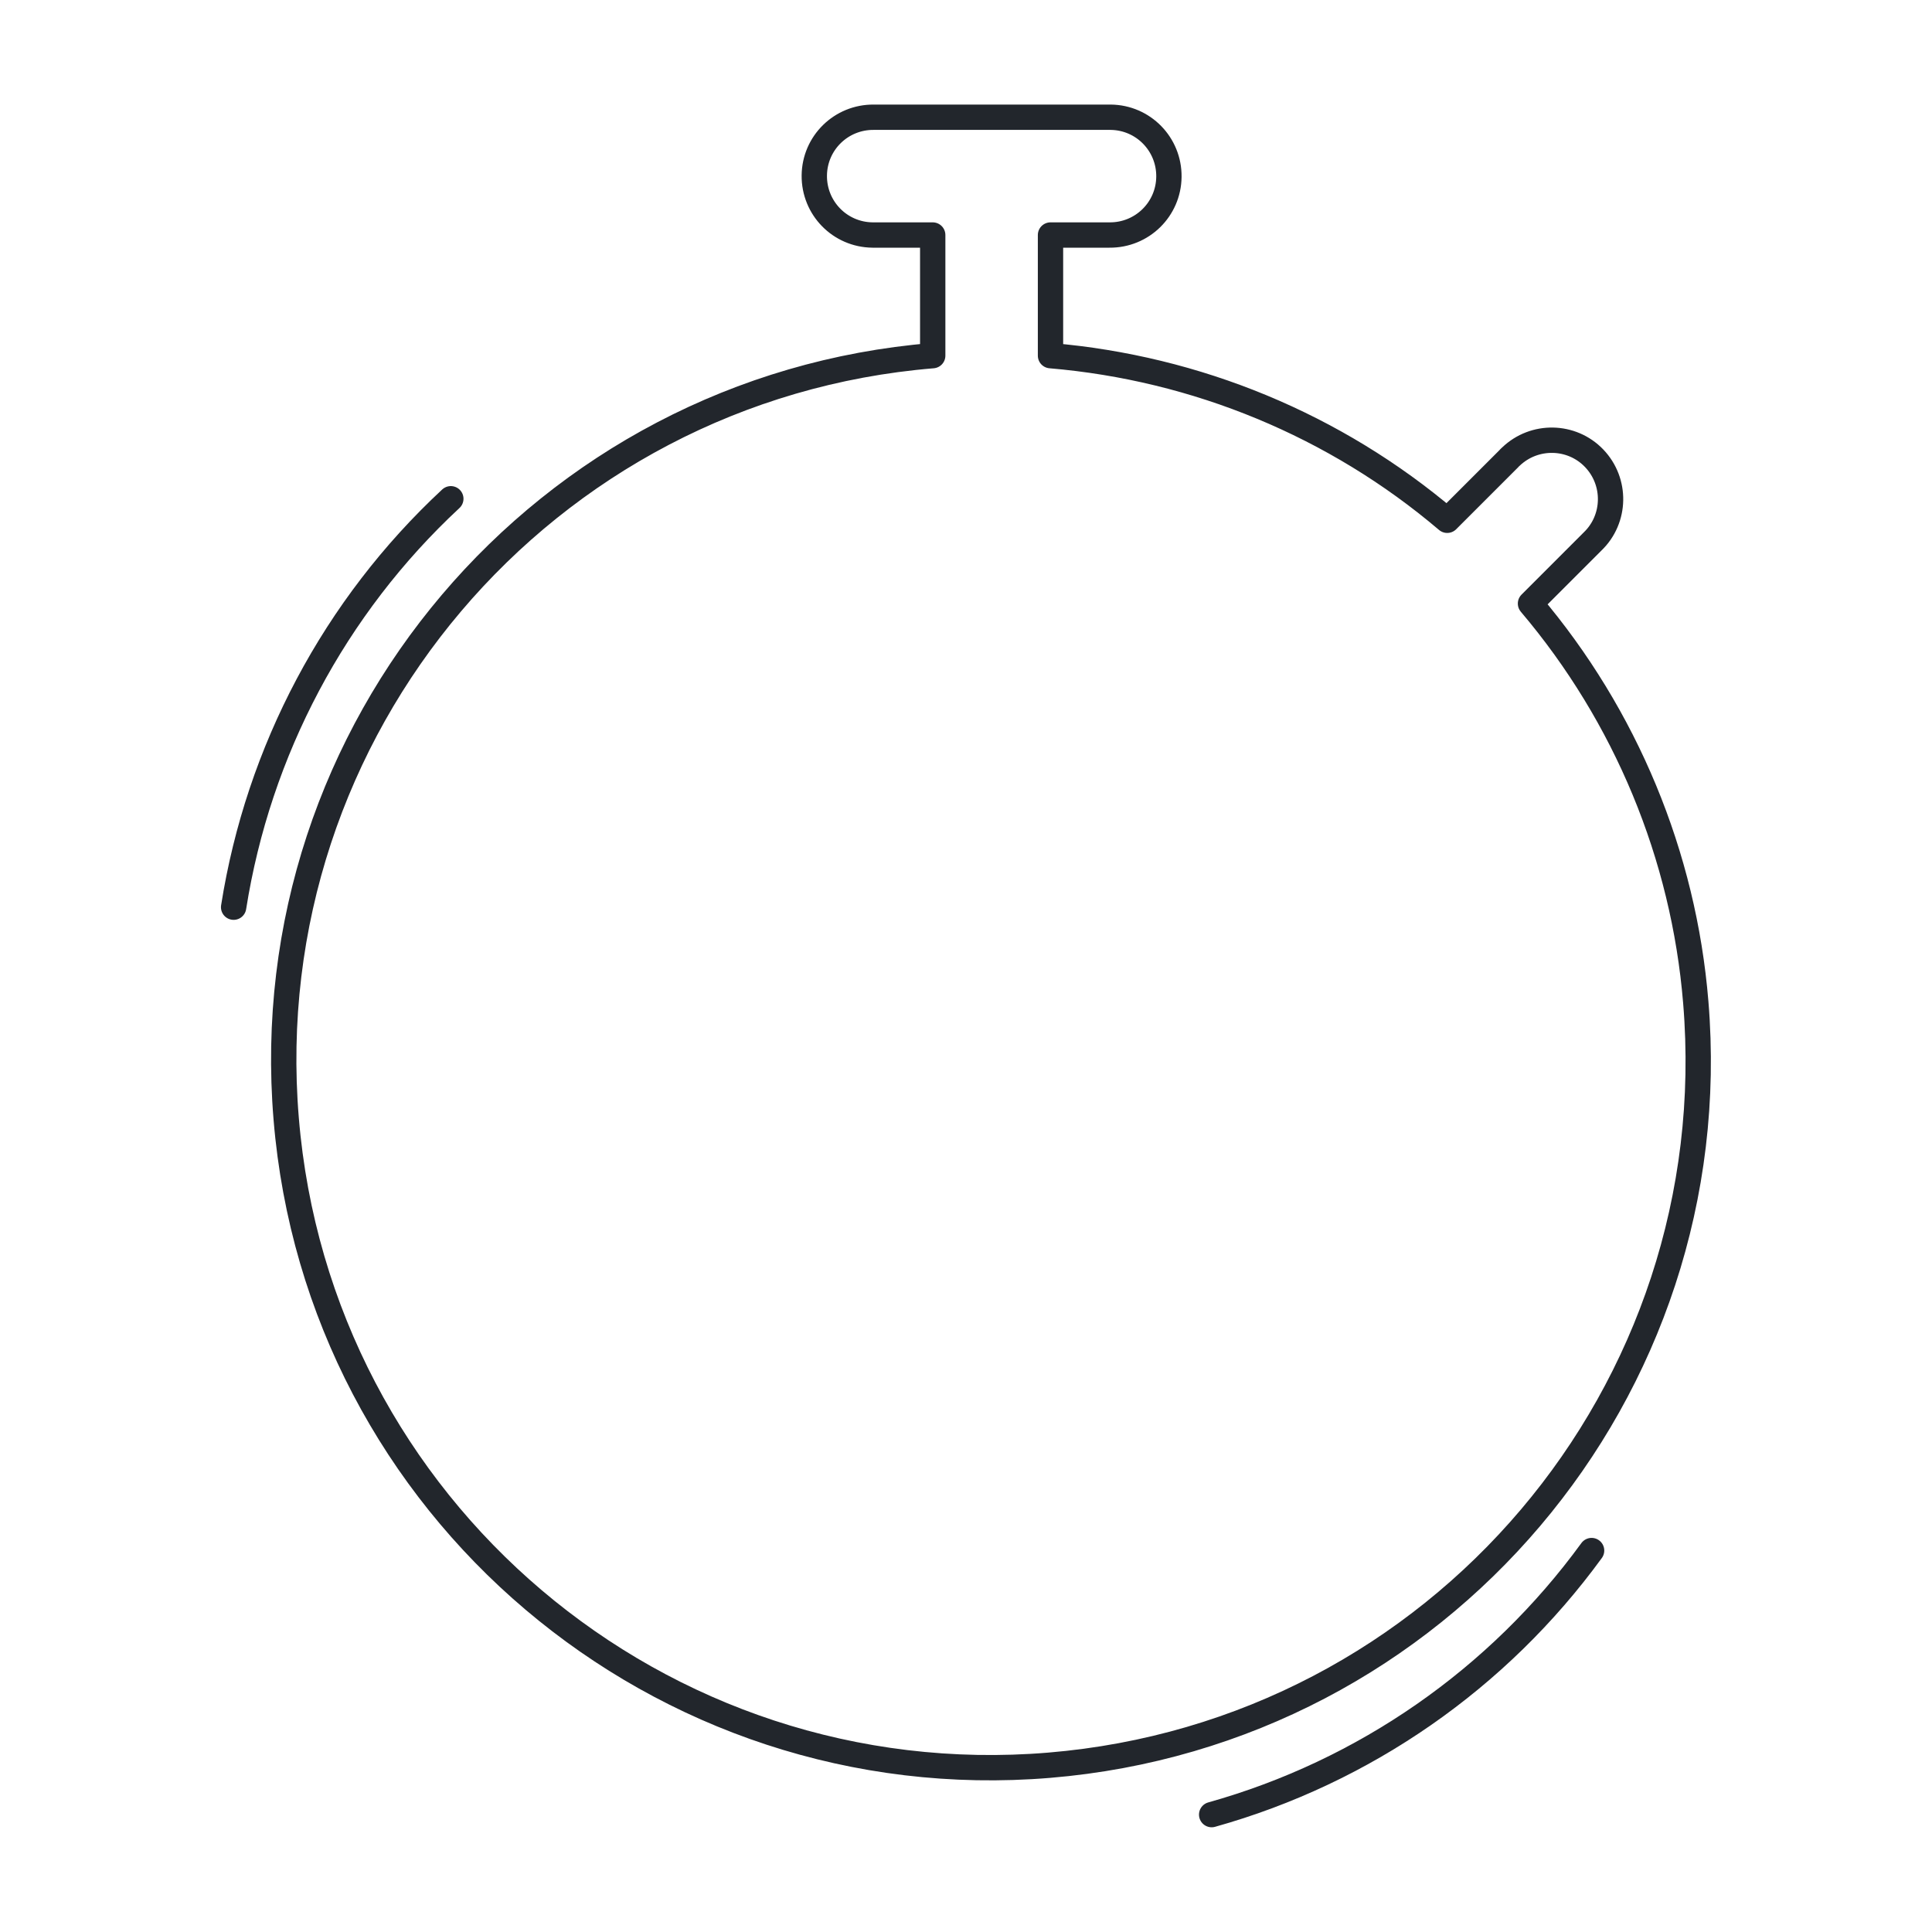 <?xml version="1.0" encoding="utf-8"?>
<!-- Generator: Adobe Illustrator 27.0.0, SVG Export Plug-In . SVG Version: 6.00 Build 0)  -->
<svg version="1.1" xmlns="http://www.w3.org/2000/svg" xmlns:xlink="http://www.w3.org/1999/xlink" x="0px" y="0px"
	 viewBox="0 0 610.2 610.2" style="enable-background:new 0 0 610.2 610.2;" xml:space="preserve">
<style type="text/css">
	.st0{display:none;}
	.st1{display:inline;fill:none;stroke:#22262C;stroke-width:8;stroke-linecap:round;stroke-linejoin:round;}
	.st2{display:inline;}
	.st3{fill:none;stroke:#22262C;stroke-width:8;stroke-linecap:round;stroke-linejoin:round;}
	.st4{fill:none;stroke:#22262C;stroke-width:8;stroke-linecap:round;stroke-linejoin:round;stroke-dasharray:0,0,14.28,20;}
	.st5{fill:none;stroke:#22262C;stroke-width:8;stroke-linecap:round;stroke-linejoin:round;stroke-dasharray:0,0,15.21,21.3;}
	
		.st6{display:inline;fill:none;stroke:#22262C;stroke-width:8;stroke-linecap:round;stroke-linejoin:round;stroke-dasharray:0,0,15,21;}
</style>
<g id="Layer_1" class="st0">
	<path class="st1" d="M169.9,517.2c-15.2-9.8-29.5-21.2-42.6-34.3c-11.9-11.9-22.4-24.7-31.5-38.4"/>
	<path class="st1" d="M482.9,127.3c47.5,47.5,73.6,110.6,73.6,177.8"/>
	<circle class="st1" cx="305.1" cy="305.1" r="234.5"/>
	<g class="st2">
		<polyline class="st3" points="442.6,370.5 442.6,378 435.1,378 		"/>
		<line class="st4" x1="415.1" y1="378" x2="185.1" y2="378"/>
		<polyline class="st3" points="175.1,378 167.6,378 167.6,370.5 		"/>
		<line class="st5" x1="167.6" y1="349.2" x2="167.6" y2="250.3"/>
		<polyline class="st3" points="167.6,239.7 167.6,232.2 175.1,232.2 		"/>
		<line class="st4" x1="195.1" y1="232.2" x2="425.1" y2="232.2"/>
		<polyline class="st3" points="435.1,232.2 442.6,232.2 442.6,239.7 		"/>
		<line class="st5" x1="442.6" y1="261" x2="442.6" y2="359.9"/>
	</g>
	<line class="st6" x1="167.6" y1="232.2" x2="442.6" y2="378"/>
	<line class="st6" x1="442.6" y1="232.2" x2="167.6" y2="378"/>
</g>
<g id="Layer_2">
	<g id="Group_106" transform="translate(-1330.112 -336.173)">
		<path id="Path_302" class="st3" d="M1813.5,526.8l19.6-19.6c7.4-7.1,7.6-18.9,0.5-26.3c-7.1-7.4-18.9-7.6-26.3-0.5
			c-0.2,0.2-0.4,0.3-0.5,0.5l-19.6,19.6c-35.3-30-79.2-48.1-125.3-52v-38.1h18.6c10.3,0.1,18.7-8.1,18.8-18.4
			c0.1-10.3-8.1-18.7-18.4-18.8c-0.1,0-0.3,0-0.4,0h-74.4c-10.3-0.1-18.7,8.1-18.8,18.4c-0.1,10.3,8.1,18.7,18.4,18.8
			c0.1,0,0.3,0,0.4,0h18.6v38.1c-122.9,10.1-214.4,118-204.2,241c10.1,122.9,118,214.4,241,204.2s214.4-118,204.2-241
			C1861.9,606.4,1843.6,562.3,1813.5,526.8L1813.5,526.8z"/>
		<path id="Path_303" class="st3" d="M1712.8,909.3c48.2-13.5,90.5-42.9,120-83.4"/>
		<path id="Path_304" class="st3" d="M1472.5,493.7c-36.7,34.1-60.8,79.6-68.6,129"/>
	</g>
</g>
</svg>
